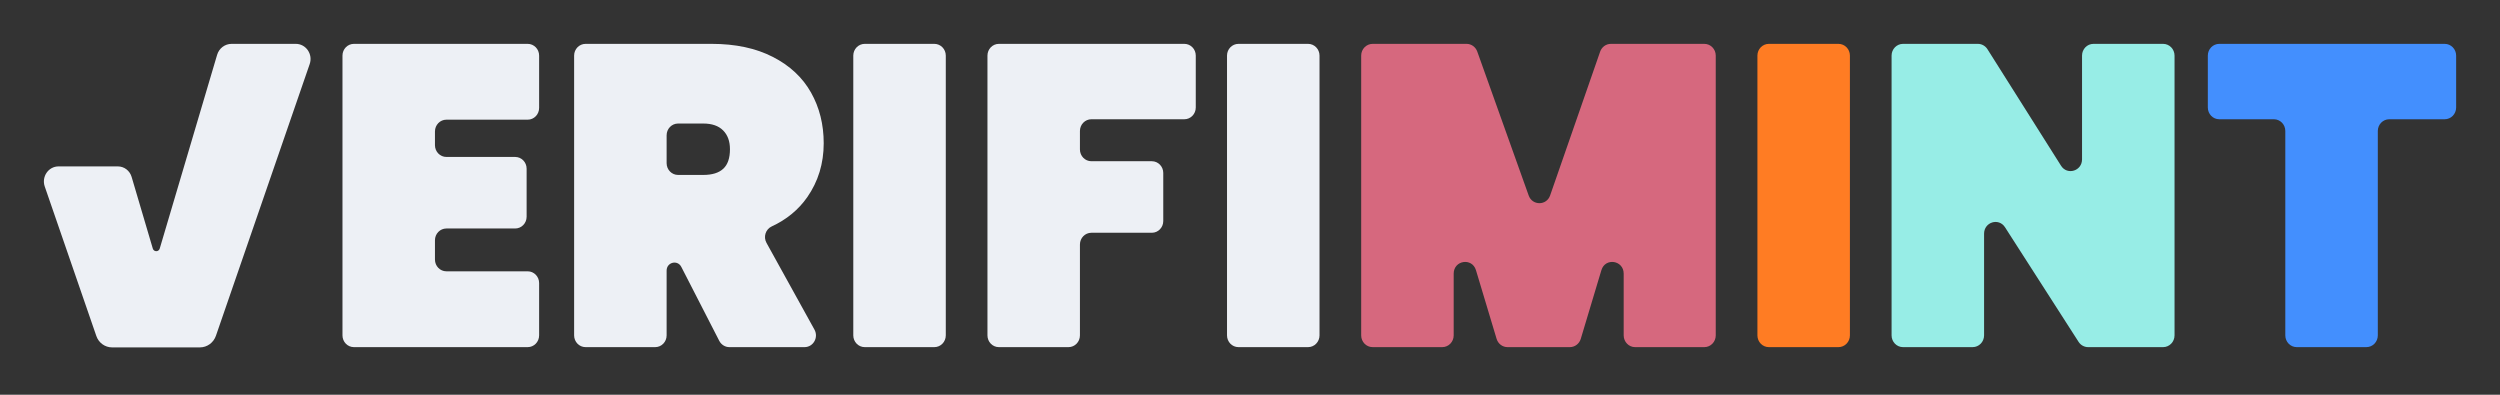 <svg xmlns="http://www.w3.org/2000/svg" width="114" height="18" viewBox="0 0 114 18" fill="none"><rect x="0" y="0" width="114" height="18" fill="#333333" stroke="none"/><path d="M19.834 5.993V6.622C19.834 6.916 20.068 7.157 20.355 7.157H23.494C23.781 7.157 24.014 7.397 24.014 7.692V9.884C24.014 10.178 23.781 10.419 23.494 10.419H20.355C20.068 10.419 19.834 10.659 19.834 10.954V11.837C19.834 12.132 20.068 12.372 20.355 12.372H24.064C24.351 12.372 24.584 12.612 24.584 12.907V15.294C24.584 15.589 24.351 15.829 24.064 15.829H16.137C15.85 15.829 15.617 15.589 15.617 15.294V2.535C15.617 2.24 15.85 2 16.137 2H24.064C24.351 2 24.584 2.24 24.584 2.535V4.922C24.584 5.217 24.351 5.457 24.064 5.457H20.355C20.068 5.457 19.834 5.698 19.834 5.993Z" fill="#EDF0F5"></path><path d="M30.398 12.339V15.294C30.398 15.589 30.165 15.829 29.878 15.829H26.701C26.414 15.829 26.18 15.589 26.18 15.294V2.535C26.18 2.24 26.414 2 26.701 2H32.45C33.539 2 34.47 2.199 35.243 2.596C36.016 2.992 36.596 3.533 36.981 4.217C37.367 4.901 37.561 5.672 37.561 6.532C37.561 7.456 37.31 8.276 36.81 8.993C36.41 9.565 35.87 10.011 35.19 10.325C34.911 10.454 34.8 10.802 34.952 11.075L37.139 15.03C37.337 15.388 37.086 15.829 36.687 15.829H33.26C33.066 15.829 32.889 15.718 32.798 15.542L31.067 12.169C30.894 11.833 30.398 11.958 30.398 12.339ZM30.398 7.442C30.398 7.737 30.632 7.977 30.919 7.977H32.07C32.475 7.977 32.779 7.883 32.982 7.694C33.185 7.506 33.286 7.209 33.286 6.805C33.286 6.44 33.182 6.155 32.973 5.946C32.764 5.737 32.464 5.633 32.07 5.633H30.919C30.632 5.633 30.398 5.873 30.398 6.168V7.442Z" fill="#EDF0F5"></path><path d="M43.128 2.535V15.294C43.128 15.589 42.894 15.829 42.607 15.829H39.431C39.144 15.829 38.91 15.589 38.91 15.294V2.535C38.91 2.24 39.144 2 39.431 2H42.607C42.894 2 43.128 2.24 43.128 2.535Z" fill="#EDF0F5"></path><path d="M54.527 2.535V4.903C54.527 5.198 54.294 5.438 54.007 5.438H49.766C49.479 5.438 49.245 5.678 49.245 5.973V6.817C49.245 7.112 49.479 7.352 49.766 7.352H52.525C52.812 7.352 53.045 7.592 53.045 7.887V10.079C53.045 10.374 52.812 10.614 52.525 10.614H49.766C49.479 10.614 49.245 10.854 49.245 11.149V15.294C49.245 15.589 49.012 15.829 48.725 15.829H45.548C45.261 15.829 45.028 15.589 45.028 15.294V2.535C45.028 2.24 45.261 2 45.548 2H54.007C54.294 2 54.527 2.24 54.527 2.535Z" fill="#EDF0F5"></path><path d="M60.17 2.535V15.294C60.17 15.589 59.936 15.829 59.649 15.829H56.473C56.186 15.829 55.952 15.589 55.952 15.294V2.535C55.952 2.24 56.186 2 56.473 2H59.649C59.936 2 60.17 2.24 60.17 2.535Z" fill="#EDF0F5"></path><path d="M78.238 2.535V15.294C78.238 15.589 78.005 15.829 77.718 15.829H74.56C74.273 15.829 74.04 15.589 74.04 15.294V12.479C74.04 11.866 73.198 11.735 73.023 12.321L72.083 15.452C72.016 15.677 71.813 15.829 71.585 15.829H68.743C68.515 15.829 68.313 15.677 68.245 15.452L67.304 12.321C67.128 11.735 66.288 11.866 66.288 12.479V15.294C66.288 15.589 66.054 15.829 65.767 15.829H62.591C62.304 15.829 62.07 15.589 62.07 15.294V2.535C62.07 2.24 62.304 2 62.591 2H66.875C67.094 2 67.287 2.141 67.363 2.35L69.708 8.915C69.875 9.383 70.523 9.382 70.686 8.911L72.966 2.356C73.04 2.143 73.236 2 73.456 2H77.718C78.005 2 78.238 2.24 78.238 2.535Z" fill="#D6687E"></path><path d="M84.356 2.535V15.294C84.356 15.589 84.122 15.829 83.835 15.829H80.659C80.372 15.829 80.138 15.589 80.138 15.294V2.535C80.138 2.24 80.372 2 80.659 2H83.835C84.122 2 84.356 2.24 84.356 2.535Z" fill="#FF7C23"></path><path d="M98.636 15.829H95.218C95.043 15.829 94.88 15.739 94.783 15.589L91.428 10.362C91.143 9.919 90.474 10.126 90.474 10.657V15.294C90.474 15.589 90.24 15.829 89.953 15.829H86.777C86.49 15.829 86.256 15.589 86.256 15.294V2.535C86.256 2.24 86.49 2 86.777 2H90.191C90.368 2 90.531 2.092 90.628 2.244L93.983 7.557C94.264 8.004 94.941 7.799 94.941 7.266V2.535C94.941 2.24 95.174 2 95.461 2H98.638C98.925 2 99.159 2.24 99.159 2.535V15.294C99.159 15.589 98.925 15.829 98.638 15.829H98.636Z" fill="#97EDE6"></path><path d="M112 2.535V4.903C112 5.198 111.766 5.438 111.479 5.438H108.949C108.662 5.438 108.428 5.678 108.428 5.973V15.294C108.428 15.589 108.195 15.829 107.908 15.829H104.731C104.444 15.829 104.21 15.589 104.21 15.294V5.973C104.21 5.678 103.977 5.438 103.69 5.438H101.197C100.91 5.438 100.677 5.198 100.677 4.903V2.535C100.677 2.24 100.91 2 101.197 2H111.479C111.766 2 112 2.24 112 2.535Z" fill="#438FFE"></path><path d="M2.667 7.588H5.375C5.664 7.588 5.918 7.782 6.002 8.067L6.967 11.333C7.014 11.495 7.237 11.495 7.284 11.333L9.9 2.502C9.988 2.203 10.256 2 10.56 2H13.489C13.953 2 14.278 2.473 14.122 2.922L9.847 15.31C9.737 15.628 9.444 15.841 9.116 15.841H5.109C4.788 15.841 4.499 15.632 4.393 15.322L2.04 8.504C1.887 8.057 2.208 7.588 2.669 7.588H2.667Z" fill="#EDF0F5"></path></svg>